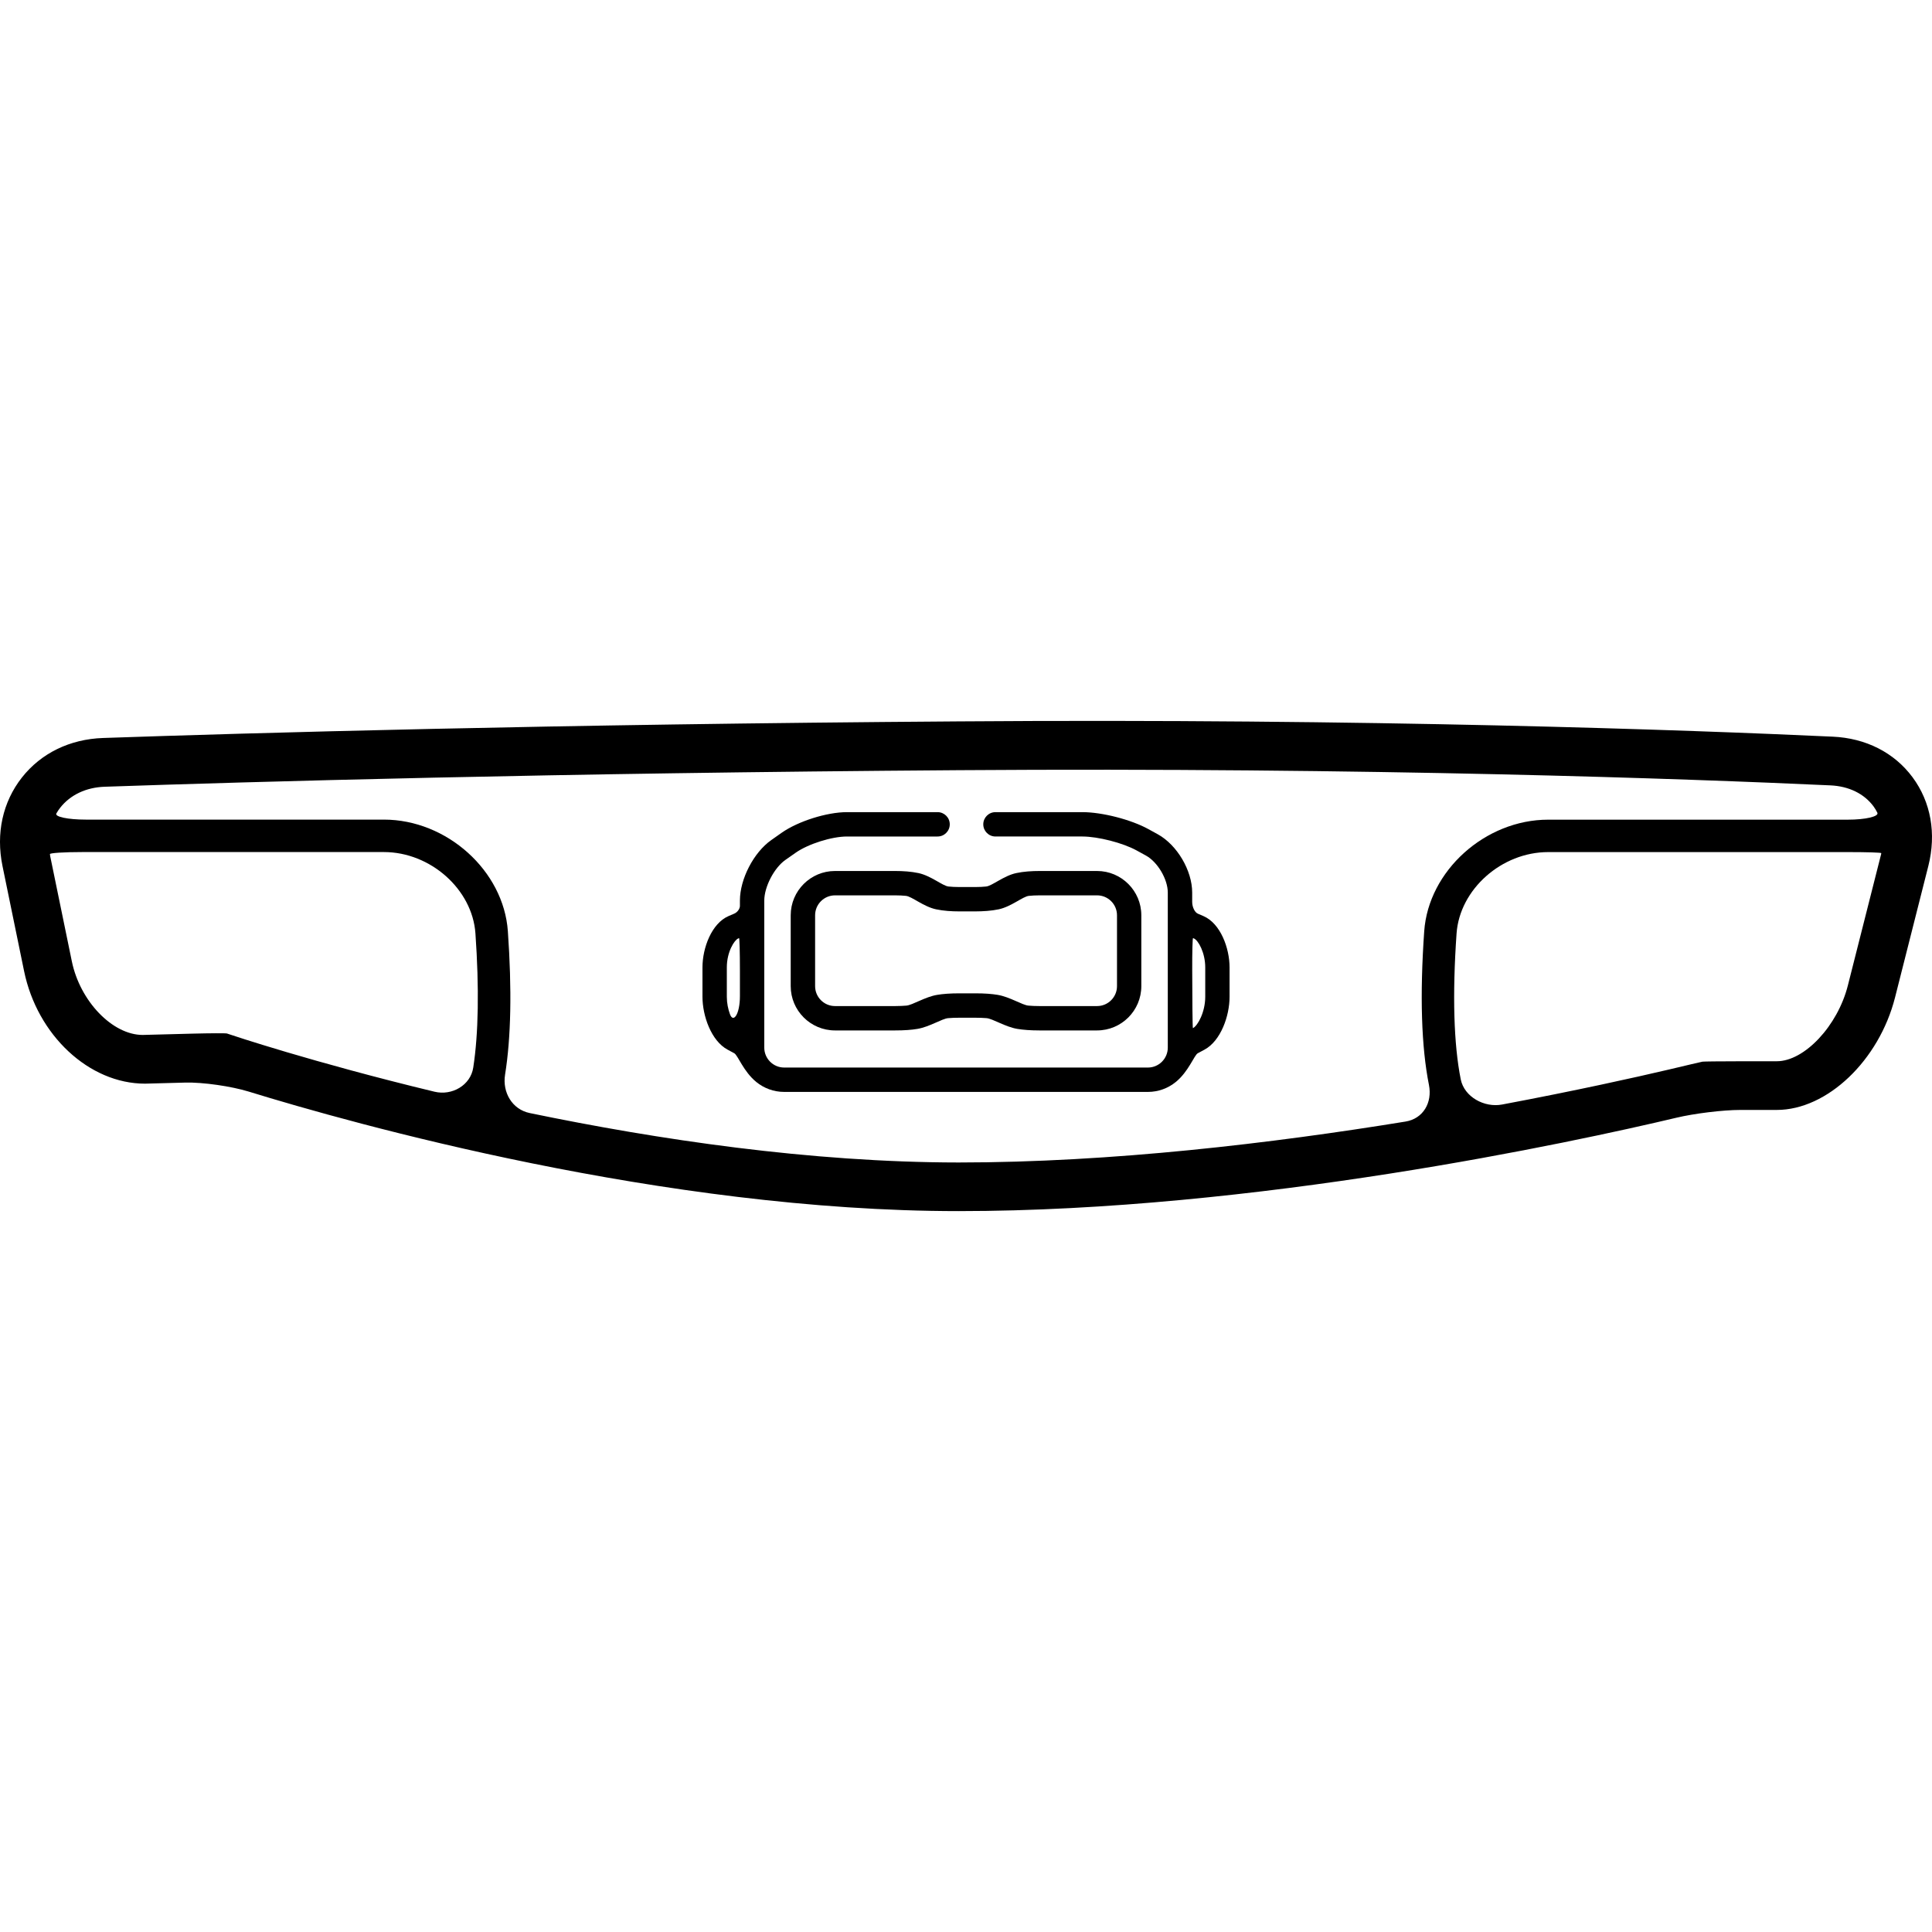 <?xml version="1.0" encoding="iso-8859-1"?>
<!-- Uploaded to: SVG Repo, www.svgrepo.com, Generator: SVG Repo Mixer Tools -->
<!DOCTYPE svg PUBLIC "-//W3C//DTD SVG 1.1//EN" "http://www.w3.org/Graphics/SVG/1.1/DTD/svg11.dtd">
<svg fill="#000000" version="1.1" id="Capa_1" xmlns="http://www.w3.org/2000/svg" xmlns:xlink="http://www.w3.org/1999/xlink" 
	 width="800px" height="800px" viewBox="0 0 568.828 568.828"
	 xml:space="preserve">
<g>
	<g>
		<path d="M282.158,212.396c-119.952,0.832-209.266,3.423-251.819,4.886c-9.763,0.335-18.245,4.466-23.887,11.638
			c-5.661,7.201-7.688,16.448-5.719,26.048l6.359,30.954c3.882,18.896,19.153,33.134,35.601,33.134l11.81-0.315
			c5.278-0.144,13.636,1.09,18.685,2.639c30.571,9.42,122.237,35.2,209.017,35.2c87.171,0,180.836-20.244,211.408-27.502
			c5.135-1.224,13.56-2.285,18.838-2.285h10.682c14.812,0,30.103-14.555,34.817-33.125l9.792-38.67
			c2.419-9.572,0.765-18.867-4.647-26.163c-5.384-7.258-13.741-11.504-23.505-11.944
			C497.295,214.939,403.563,211.497,282.158,212.396z M127.934,321.427c-35.898-8.653-59.976-16.753-60.493-16.935
			c0,0-0.268-0.096-0.603-0.201c-0.334-0.114-4.886-0.096-10.165,0.038l-14.66,0.383c-8.902,0-18.456-9.936-20.865-21.687
			l-6.369-30.954c-0.038-0.201-0.057-0.401-0.077-0.603c-0.028-0.334,4.227-0.603,9.505-0.603h88.826
			c13.693,0,26.039,10.968,26.947,23.954c1.128,16.151,0.899,29.491-0.641,39.483C138.558,319.534,133.069,322.67,127.934,321.427z
			 M155.961,327.71c-5.173-1.071-8.09-6.092-7.258-11.303c1.75-10.873,2.037-24.997,0.822-42.247
			c-1.252-17.805-17.968-32.847-36.49-32.847H25.261c-5.278,0-9.218-0.841-8.664-1.817c0.335-0.583,0.708-1.157,1.128-1.683
			c2.983-3.796,7.641-5.996,13.11-6.177c42.524-1.463,131.742-4.045,251.436-4.877c121.864-0.851,214.831,2.553,256.677,4.475
			c5.384,0.249,9.888,2.438,12.651,6.168c0.439,0.593,0.812,1.224,1.138,1.884c0.535,1.1-3.442,2.046-8.73,2.046h-88.195
			c-18.522,0-35.237,15.042-36.49,32.857c-1.319,18.905-0.842,34.033,1.396,45.25c1.032,5.183-1.684,9.926-6.895,10.776
			c-39.14,6.378-86.589,12.049-131.6,12.049C238.591,342.235,193.514,335.493,155.961,327.71z M544.056,290.148
			c-3.003,11.886-12.775,22.309-20.913,22.309l-11.58,0.01c-5.278,0-9.897,0.058-10.309,0.115c-0.411,0.057-4.905,1.147-10.05,2.353
			c-9.917,2.323-27.187,6.177-48.979,10.27c-5.192,0.976-11.111-2.237-12.145-7.411c-2.065-10.299-2.496-24.881-1.233-42.954
			c0.918-12.986,13.263-23.963,26.957-23.963h88.577c5.278,0,9.534,0.134,9.515,0.306c-0.01,0.095-0.02,0.201-0.048,0.306
			L544.056,290.148z"/>
		<path d="M245.839,256.441c-7.181,0-13.034,5.843-13.034,13.034v20.874c0,7.182,5.843,13.034,13.034,13.034h17.719
			c2.688,0,4.829-0.163,6.531-0.449c3.577-0.593,7.258-3.013,9.065-3.166c0.947-0.076,2.046-0.124,3.29-0.124h4.724
			c1.243,0,2.353,0.048,3.299,0.124c1.816,0.153,5.498,2.573,9.075,3.166c1.702,0.277,3.844,0.449,6.531,0.449h16.925
			c7.191,0,13.034-5.843,13.034-13.034v-20.874c0-7.182-5.843-13.034-13.034-13.034h-16.925c-2.267,0-4.705,0.153-6.848,0.612
			c-3.72,0.794-7.133,3.787-8.883,3.959c-0.909,0.096-1.971,0.153-3.175,0.153h-4.724c-1.195,0-2.257-0.057-3.165-0.153
			c-1.75-0.172-5.154-3.165-8.874-3.959c-2.142-0.459-4.581-0.612-6.847-0.612H245.839z M294.034,267.725
			c3.72-0.793,7.134-3.787,8.884-3.959c0.908-0.096,1.97-0.153,3.165-0.153h16.926c3.232,0,5.862,2.629,5.862,5.862v20.874
			c0,3.232-2.63,5.862-5.862,5.862h-16.926c-1.243,0-2.343-0.048-3.289-0.134c-1.808-0.153-5.489-2.572-9.065-3.165
			c-1.702-0.287-3.854-0.45-6.541-0.45h-4.724c-2.687,0-4.829,0.163-6.541,0.45c-3.577,0.593-7.249,3.012-9.065,3.165
			c-0.947,0.076-2.046,0.134-3.29,0.134h-17.719c-3.232,0-5.862-2.63-5.862-5.862v-20.874c0-3.232,2.63-5.862,5.862-5.862h17.719
			c1.195,0,2.257,0.057,3.165,0.153c1.75,0.172,5.154,3.166,8.874,3.959c2.142,0.459,4.581,0.612,6.847,0.612h4.724
			C289.444,268.327,291.883,268.184,294.034,267.725z"/>
		<path d="M352.672,269.006c-0.918-0.392-1.664-1.951-1.664-3.471v-2.754c0-6.483-4.446-14.019-10.136-17.155l-2.735-1.501
			c-5.087-2.812-13.636-5.011-19.46-5.011h-25.589c-1.979,0-3.586,1.606-3.586,3.586s1.606,3.586,3.586,3.586h25.589
			c4.619,0,11.953,1.884,15.998,4.121l2.735,1.501c3.423,1.884,6.416,6.971,6.416,10.873v7.832c0,0.048,0,37.839,0,37.839
			c0,3.231-2.629,5.861-5.861,5.861H230.884c-3.232,0-5.862-2.63-5.862-5.861v-37.81v-5.499c0-4.035,2.897-9.62,6.196-11.943
			l3.041-2.132c3.691-2.592,10.614-4.781,15.118-4.781h26.67c1.979,0,3.586-1.607,3.586-3.586c0-1.979-1.606-3.586-3.586-3.586
			h-26.67c-5.929,0-14.382,2.667-19.24,6.072l-3.041,2.142c-5.192,3.644-9.247,11.475-9.247,17.815c0,0,0,0.708,0,1.568
			c0,0.87-0.746,1.894-1.673,2.286l-1.673,0.717c-4.992,2.152-7.679,9.381-7.679,15.109v8.663c0,5.623,2.591,12.986,7.401,15.559
			c0,0,0.87,0.468,1.951,1.052c1.081,0.583,2.696,5.374,6.502,8.473c2.238,1.816,5.097,2.916,8.205,2.916h107.081
			c3.107,0,5.957-1.09,8.204-2.916c3.807-3.089,5.422-7.899,6.493-8.473l1.951-1.043c4.81-2.572,7.401-9.944,7.401-15.558v-8.663
			c0-5.728-2.697-12.967-7.679-15.109C354.336,269.713,353.59,269.398,352.672,269.006z M214.924,298.62
			c-0.555-1.501-0.927-3.279-0.927-5.135v-8.663c0-4.581,2.209-8.023,3.337-8.511c0,0,0.115-0.047,0.258-0.105
			s0.258,4.169,0.258,9.458v7.63C217.85,298.563,215.928,301.336,214.924,298.62z M351.228,302.723
			c-0.134,0.067-0.191-9.409-0.21-17.078c-0.02-5.278,0.096-9.505,0.239-9.448l0.258,0.105c1.329,0.574,3.337,4.255,3.337,8.511
			v8.663C354.852,297.941,352.7,301.938,351.228,302.723z"/>
	</g>
</g>
</svg>